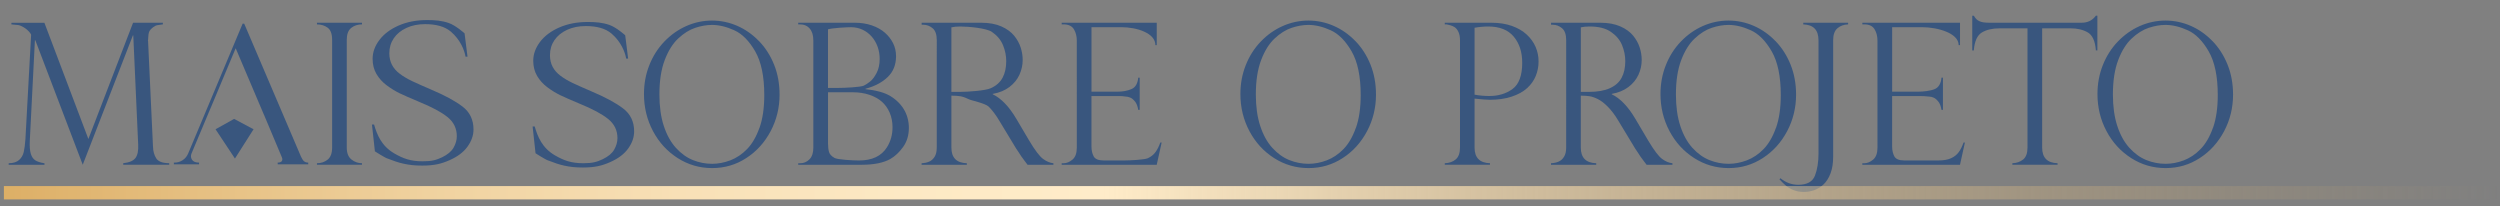 <?xml version="1.0" encoding="UTF-8"?>
<svg id="Camada_2" data-name="Camada 2" xmlns="http://www.w3.org/2000/svg" xmlns:xlink="http://www.w3.org/1999/xlink" viewBox="0 0 963.2 79.45">
  <rect x="0" y="0" width="963.2" height="79.45" fill="#808080" stroke="none"/>
  <defs>
    <style>
      .cls-1 {
        fill: #39567e;
      }

      .cls-2 {
        fill: url(#Gradiente_sem_nome_71);
      }
    </style>
    <linearGradient id="Gradiente_sem_nome_71" data-name="Gradiente sem nome 71" x1="1.5" y1="74.25" x2="963.11" y2="74.25" gradientUnits="userSpaceOnUse">
      <stop offset="0" stop-color="#ddaf66"/>
      <stop offset=".07" stop-color="#e5be7f"/>
      <stop offset=".17" stop-color="#f0d29f"/>
      <stop offset=".27" stop-color="#f8e0b6"/>
      <stop offset=".36" stop-color="#fde9c4"/>
      <stop offset=".44" stop-color="#ffecc9"/>
      <stop offset=".66" stop-color="#f1d3a1" stop-opacity=".6"/>
      <stop offset=".89" stop-color="#e2b976" stop-opacity=".17"/>
      <stop offset="1" stop-color="#ddaf66" stop-opacity="0"/>
    </linearGradient>
  </defs>
  <g>
    <path class="cls-1" d="M62.75,8.76v.63c-1.04.12-1.78.23-2.23.32-.45.09-.94.34-1.49.76-.84.64-1.37,1.25-1.58,1.82-.21.57-.34,1.56-.39,2.97-.08.22-.08.45,0,.67l1.89,40.64c.05,1.71.46,3.18,1.23,4.42.77,1.24,2.44,1.87,5.02,1.89v.59h-17.72v-.59c2.33-.25,3.9-.92,4.72-2.02.82-1.1,1.16-2.82,1.04-5.15l-1.89-42.06h-.15l-19.32,49.82L13.6,15.49h-.15l-1.97,38.79c-.1,2.13.03,3.78.39,4.96.36,1.18.93,2.02,1.73,2.53.79.51,1.97.89,3.53,1.13v.59H3.34v-.59c1.76-.02,3.1-.45,4.01-1.26s1.52-1.84,1.8-3.07c.29-1.23.5-2.9.65-5.03l2.19-40.12c0-.15-.15-.41-.45-.8-.3-.38-.66-.77-1.1-1.15-.43-.38-.85-.69-1.25-.91-.84-.52-1.57-.82-2.19-.91s-1.49-.17-2.6-.24v-.63h12.71l16.94,44.77L51.27,8.76h11.48Z"/>
    <path class="cls-1" d="M139.47,8.76v.63c-1.63,0-3.02.46-4.16,1.37-1.14.92-1.71,2.44-1.71,4.57v41.54c0,2.11.61,3.64,1.82,4.59,1.21.95,2.56,1.43,4.05,1.43v.59h-17.35v-.59c1.58,0,2.95-.46,4.11-1.39s1.73-2.47,1.73-4.63V15.34c0-2.28-.58-3.84-1.73-4.68-1.15-.84-2.52-1.26-4.11-1.26v-.63h17.35Z"/>
    <path class="cls-1" d="M332.01,63.49h-24.47v-.59h.74c1.39,0,2.58-.5,3.58-1.5,1-1,1.5-2.51,1.5-4.51V15.56c0-1.96-.46-3.47-1.39-4.55-.93-1.08-2.19-1.62-3.77-1.62h-.67v-.63h21.87c2.35,0,4.52.34,6.5,1.02,1.98.68,3.66,1.62,5.03,2.82,1.37,1.2,2.43,2.56,3.18,4.09s1.12,3.18,1.12,4.96c0,3.29-1.07,5.97-3.2,8.02-2.13,2.06-4.99,3.57-8.58,4.53v.15c1.63.17,3.21.43,4.72.78s2.87.83,4.09,1.45c1.21.62,2.35,1.42,3.42,2.42.97.89,1.78,1.87,2.45,2.94.67,1.07,1.18,2.22,1.52,3.47.35,1.25.52,2.53.52,3.84,0,2.85-.74,5.3-2.21,7.36-1.47,2.06-3.14,3.62-5,4.68-2.65,1.46-6.3,2.19-10.96,2.19ZM319.02,33.88h3.57c2.92,0,9-.3,10.24-.89.79-.4,1.62-.94,2.47-1.63.85-.69,1.67-1.78,2.45-3.27.78-1.49,1.17-3.28,1.17-5.39,0-1.63-.26-3.19-.78-4.66-.52-1.47-1.28-2.78-2.27-3.92-.99-1.14-2.17-2.03-3.53-2.67-1.36-.64-2.85-.97-4.46-.97-1.41,0-7.03.27-8.87.82v22.59ZM328.63,35.55h-9.61v19.73c0,1.31.13,2.41.39,3.29.26.88.97,1.64,2.14,2.29,1.16.64,6.96.97,9.39.97,5.03,0,8.61-1.67,10.74-5.02,1.46-2.3,2.19-4.89,2.19-7.76,0-2.08-.37-3.96-1.1-5.65-.73-1.68-1.73-3.09-3.01-4.22s-2.88-2.01-4.81-2.66c-1.93-.64-4.04-.97-6.32-.97Z"/>
    <path class="cls-1" d="M355.83,9.54h-.74v-.78h22.95c3.05,0,5.63.47,7.75,1.41,2.12.94,3.76,2.14,4.94,3.58,1.18,1.45,2.02,2.98,2.53,4.59.51,1.61.76,3.2.76,4.76,0,1.98-.42,3.88-1.25,5.7-.83,1.82-2.11,3.39-3.83,4.7-1.72,1.31-3.87,2.21-6.45,2.67v.15c3.27,1.59,6.29,4.73,9.07,9.44l4.94,8.36c2.23,3.74,4.02,6.11,5.37,7.1,1.35.99,2.68,1.55,3.99,1.67v.59h-9.96c-.42-.54-.82-1.07-1.19-1.58-.37-.51-.77-1.05-1.19-1.62-.25-.37-.61-.93-1.1-1.69-.48-.75-.77-1.18-.87-1.28l-6.54-10.81c-1.31-2.2-2.66-3.99-4.03-5.37s-6.66-2.36-7.85-2.95c-1.19-.59-2.26-.97-3.21-1.11s-2.07-.22-3.36-.22v20.02c0,3.89,1.98,5.9,5.94,6.02v.59h-17.42v-.59c1.09-.05,2.06-.25,2.9-.61s1.54-.98,2.1-1.86c.56-.88.84-2.06.84-3.55V15.49c0-2.18-.53-3.72-1.6-4.61-1.07-.89-2.23-1.34-3.49-1.34ZM366.56,35.4h3.12c3.27,0,9.95-.47,12.04-1.41,2.09-.94,3.61-2.28,4.55-4.03.94-1.75,1.41-3.88,1.41-6.41,0-2.1-.42-4.17-1.26-6.19s-2.27-3.71-4.29-5.09-8.74-2.06-12.16-2.06c-1.39,0-2.53.11-3.42.33v24.85Z"/>
    <path class="cls-1" d="M409.05,9.39v-.63h36.62v8.62h-.52c0-4.61-7.07-6.91-13.21-6.91h-11.41v24.85h10.03c1.98,0,3.75-.32,5.31-.97,1.56-.64,2.45-2.12,2.67-4.42h.56v12.41h-.56c-.22-1.41-.64-2.5-1.26-3.25-.62-.75-1.23-1.26-1.84-1.5-.61-.25-1.15-.37-1.62-.37-.89-.15-1.82-.22-2.79-.22h-10.51v19.43c0,1.46.28,2.72.84,3.79.56,1.07,1.85,1.6,3.88,1.6h8.14c1.96,0,7.57-.28,8.83-.85,1.26-.57,2.26-1.36,2.99-2.38.73-1.01,1.34-2.24,1.84-3.68h.52l-1.9,8.58h-36.62v-.59h.74c1.16,0,2.3-.47,3.42-1.41s1.67-2.48,1.67-4.61V15.63c0-1.68-.38-3.15-1.13-4.38-.76-1.24-2.08-1.86-3.96-1.86h-.74Z"/>
    <path class="cls-1" d="M556.64,9.39v-.63h17.94c3,0,5.64.41,7.93,1.23,2.29.82,4.2,1.93,5.72,3.34,1.52,1.41,2.66,3,3.42,4.77s1.13,3.63,1.13,5.59-.35,3.75-1.06,5.52c-.71,1.77-1.81,3.34-3.32,4.72-1.51,1.38-3.49,2.47-5.94,3.29s-5.28,1.23-8.47,1.23c-1.02,0-2.97-.15-5.87-.45v18.87c0,3.89,1.98,5.9,5.94,6.02v.59h-17.42v-.59c1.71-.05,3.12-.54,4.22-1.47,1.1-.93,1.65-2.45,1.65-4.55V15.49c0-1.26-.2-2.32-.59-3.16-.4-.84-.86-1.44-1.39-1.8-.53-.36-1.13-.62-1.78-.8-.66-.17-1.11-.28-1.36-.33h-.74ZM568.12,10.69v25.78c1.91.35,3.79.52,5.65.52,3.54,0,6.54-.91,9.01-2.73,2.46-1.82,3.7-5.2,3.7-10.12,0-4.06-1.08-7.4-3.25-10.01-2.17-2.61-5.46-3.92-9.86-3.92-1.71,0-3.46.16-5.24.48Z"/>
    <path class="cls-1" d="M598.33,9.54h-.74v-.78h18.95c3.05,0,5.63.47,7.75,1.41,2.12.94,3.76,2.14,4.94,3.58,1.18,1.45,2.02,2.98,2.53,4.59.51,1.61.76,3.2.76,4.76,0,1.98-.42,3.88-1.25,5.7-.83,1.82-2.11,3.39-3.83,4.7-1.72,1.31-3.87,2.21-6.45,2.67v.15c3.27,1.59,6.29,4.73,9.07,9.44l4.94,8.36c2.23,3.74,4.02,6.11,5.37,7.1,1.35.99,2.68,1.55,3.99,1.67v.59h-9.96c-.42-.54-.82-1.07-1.19-1.58-.37-.51-.77-1.05-1.19-1.62-.25-.37-.61-.93-1.1-1.69-.48-.75-.77-1.18-.87-1.28l-6.54-10.81c-1.31-2.2-2.66-3.99-4.03-5.37s-2.66-2.36-3.85-2.95c-1.19-.59-2.26-.97-3.21-1.11s-2.07-.22-3.36-.22v20.02c0,3.89,1.98,5.9,5.94,6.02v.59h-17.42v-.59c1.09-.05,2.06-.25,2.9-.61s1.54-.98,2.1-1.86c.56-.88.84-2.06.84-3.55V15.49c0-2.18-.53-3.72-1.6-4.61-1.07-.89-2.23-1.34-3.49-1.34ZM609.07,35.4h3.12c3.27,0,5.95-.47,8.04-1.41,2.09-.94,3.61-2.28,4.55-4.03.94-1.75,1.41-3.88,1.41-6.41,0-2.1-.42-4.17-1.26-6.19s-2.27-3.71-4.29-5.09-4.74-2.06-8.16-2.06c-1.39,0-2.53.11-3.42.33v24.85Z"/>
    <path class="cls-1" d="M700.63,58.92V15.49c0-3.94-1.96-5.97-5.87-6.09v-.63h17.28v.63c-1.63.05-3,.54-4.11,1.49-1.1.94-1.65,2.48-1.65,4.61v44.88c0,2.5-.34,4.64-1.02,6.43s-1.58,3.2-2.69,4.24-2.32,1.78-3.62,2.23c-1.3.45-2.62.67-3.96.67-1.51,0-2.84-.24-3.99-.71-1.15-.47-2.13-1.05-2.94-1.73-.8-.68-1.63-1.49-2.47-2.43l.37-.41c2.06,1.68,4.33,2.53,6.84,2.53,3.39,0,5.55-1.18,6.46-3.53.92-2.35,1.38-5.26,1.38-8.73Z"/>
    <path class="cls-1" d="M717.53,9.39v-.63h37.62v8.62h-.52c0-4.61-8.07-6.91-14.21-6.91h-11.41v24.85h10.03c1.98,0,4.75-.32,6.31-.97,1.56-.64,2.45-2.12,2.67-4.42h.56v12.41h-.56c-.22-1.41-.64-2.5-1.26-3.25-.62-.75-1.23-1.26-1.84-1.5-.61-.25-1.15-.37-1.62-.37-.89-.15-2.82-.22-3.79-.22h-10.51v19.43c0,1.46.28,2.72.84,3.79.56,1.07,1.85,1.6,3.88,1.6h13.14c1.96,0,3.57-.28,4.83-.85,1.26-.57,2.26-1.36,2.99-2.38.73-1.01,1.34-2.24,1.84-3.68h.52l-1.9,8.58h-37.62v-.59h.74c1.16,0,2.3-.47,3.42-1.41s1.67-2.48,1.67-4.61V15.63c0-1.68-.38-3.15-1.13-4.38-.76-1.24-2.08-1.86-3.96-1.86h-.74Z"/>
    <path class="cls-1" d="M808.09,19.42h-.59c-.27-3.57-1.31-5.88-3.12-6.93-1.81-1.05-4.04-1.58-6.69-1.58h-10.89v45.96c0,3.89,1.98,5.9,5.94,6.02v.59h-17.42v-.59c1.63-.05,3.01-.53,4.14-1.43s1.69-2.43,1.69-4.59V10.92h-10.88c-2.65,0-4.87.53-6.67,1.58-1.8,1.05-2.84,3.36-3.14,6.93h-.59V6.05h.59c.4.62.74,1.08,1.04,1.37s.68.55,1.15.76c.47.21,1.02.36,1.65.45.63.09,1.38.13,2.25.13h35.44c2.35,0,4.19-.9,5.5-2.71h.59v13.37Z"/>
  </g>
  <g>
    <path class="cls-1" d="M228.02,35.26c-3.08-1.32-5.53-2.41-7.35-3.27-1.81-.86-3.39-1.8-4.72-2.8-1.34-1-2.35-2.15-3.03-3.45-.68-1.3-1.03-2.8-1.03-4.48,0-2.17.57-4.09,1.72-5.78,1.14-1.68,2.77-3.01,4.86-3.98,2.1-.97,4.5-1.46,7.2-1.46,4.13,0,7.57.86,9.99,2.94,3.56,3.08,5.15,6.98,5.59,9.59h.76l-1.13-8.98s-3.36-3.04-6.08-3.98-5.28-1.14-8.37-1.14c-4.07,0-7.71.7-10.92,2.1-3.21,1.4-5.69,3.26-7.44,5.57-1.75,2.32-2.62,4.74-2.62,7.27,0,2.19.49,4.14,1.48,5.83.99,1.69,2.31,3.16,3.98,4.4s3.32,2.25,4.94,3.03c1.62.78,4.12,1.88,7.49,3.29,4.9,2,8.55,3.95,10.95,5.87s3.6,4.38,3.6,7.4c0,1.46-.41,2.92-1.24,4.39-.83,1.46-2.31,2.7-4.46,3.73-2.15,1.02-3.87,1.54-7.43,1.54-4.74,0-7.58-1.09-10.94-3.03-4.93-2.85-6.67-7.2-7.81-11.14h-.81l1.13,10.33s3.96,2.55,4.91,2.79c2.29.85,3.98,1.52,6.21,1.99,2.23.48,4.22.71,7.11.71,4.61,0,7.34-.68,10.46-2.05,3.12-1.36,5.45-3.11,6.99-5.25,1.54-2.13,2.31-4.34,2.31-6.63,0-3.75-1.43-6.71-4.29-8.86-2.86-2.16-6.87-4.32-12.02-6.49Z"/>
    <path class="cls-1" d="M292.4,15.82c-2.47-2.56-5.26-4.51-8.37-5.87-3.11-1.35-6.35-2.03-9.73-2.03s-6.75.71-9.91,2.12c-3.17,1.41-5.98,3.41-8.45,5.99-2.47,2.58-4.4,5.61-5.77,9.08-1.38,3.47-2.06,7.18-2.06,11.13,0,5.14,1.16,9.89,3.47,14.26,2.31,4.36,5.49,7.83,9.51,10.4,4.03,2.57,8.45,3.86,13.29,3.86s9.19-1.29,13.15-3.86c3.96-2.57,7.08-6.02,9.38-10.36,2.29-4.34,3.44-9.03,3.44-14.07,0-4.19-.7-8.04-2.11-11.55s-3.35-6.54-5.82-9.1ZM292.6,49.24c-1.22,3.45-2.81,6.18-4.76,8.19s-4.12,3.46-6.47,4.35c-2.36.89-4.69,1.33-6.99,1.33-2.57,0-5.05-.48-7.43-1.44-2.38-.96-4.56-2.53-6.54-4.71s-3.53-5-4.66-8.44c-1.13-3.45-1.69-7.49-1.69-12.12,0-5.26.68-9.69,2.05-13.27,1.36-3.58,3.1-6.36,5.22-8.33,2.11-1.97,4.29-3.33,6.53-4.08,2.24-.74,4.39-1.12,6.47-1.12,2.68,0,5.55.69,8.59,2.07,3.04,1.38,5.72,4.09,8.05,8.13,2.33,4.05,3.49,9.65,3.49,16.81,0,4.97-.61,9.18-1.83,12.63Z"/>
    <path class="cls-1" d="M522.19,15.82c-2.47-2.56-5.26-4.51-8.37-5.87-3.11-1.35-6.35-2.03-9.73-2.03s-6.75.71-9.91,2.12c-3.17,1.41-5.98,3.41-8.45,5.99-2.47,2.58-4.4,5.61-5.77,9.08-1.38,3.47-2.06,7.18-2.06,11.13,0,5.14,1.16,9.89,3.47,14.26,2.31,4.36,5.49,7.83,9.51,10.4,4.03,2.57,8.45,3.86,13.29,3.86s9.19-1.29,13.15-3.86c3.96-2.57,7.08-6.02,9.38-10.36,2.29-4.34,3.44-9.03,3.44-14.07,0-4.19-.7-8.04-2.11-11.55s-3.35-6.54-5.82-9.1ZM522.39,49.24c-1.22,3.45-2.81,6.18-4.76,8.19s-4.12,3.46-6.47,4.35c-2.36.89-4.69,1.33-6.99,1.33-2.57,0-5.05-.48-7.43-1.44-2.38-.96-4.56-2.53-6.54-4.71s-3.53-5-4.66-8.44c-1.13-3.45-1.69-7.49-1.69-12.12,0-5.26.68-9.69,2.05-13.27,1.36-3.58,3.1-6.36,5.22-8.33,2.11-1.97,4.29-3.33,6.53-4.08,2.24-.74,4.39-1.12,6.47-1.12,2.68,0,5.55.69,8.59,2.07,3.04,1.38,5.72,4.09,8.05,8.13,2.33,4.05,3.49,9.65,3.49,16.81,0,4.97-.61,9.18-1.83,12.63Z"/>
    <path class="cls-1" d="M684.04,15.82c-2.47-2.56-5.26-4.51-8.37-5.87-3.11-1.35-6.35-2.03-9.73-2.03s-6.75.71-9.91,2.12c-3.17,1.41-5.98,3.41-8.45,5.99-2.47,2.58-4.4,5.61-5.77,9.08-1.38,3.47-2.06,7.18-2.06,11.13,0,5.14,1.16,9.89,3.47,14.26,2.31,4.36,5.49,7.83,9.51,10.4,4.03,2.57,8.45,3.86,13.29,3.86s9.19-1.29,13.15-3.86c3.96-2.57,7.08-6.02,9.38-10.36,2.29-4.34,3.44-9.03,3.44-14.07,0-4.19-.7-8.04-2.11-11.55s-3.35-6.54-5.82-9.1ZM684.24,49.24c-1.22,3.45-2.81,6.18-4.76,8.19s-4.12,3.46-6.47,4.35c-2.36.89-4.69,1.33-6.99,1.33-2.57,0-5.05-.48-7.43-1.44-2.38-.96-4.56-2.53-6.54-4.71s-3.53-5-4.66-8.44c-1.13-3.45-1.69-7.49-1.69-12.12,0-5.26.68-9.69,2.05-13.27,1.36-3.58,3.1-6.36,5.22-8.33,2.11-1.97,4.29-3.33,6.53-4.08,2.24-.74,4.39-1.12,6.47-1.12,2.68,0,5.55.69,8.59,2.07,3.04,1.38,5.72,4.09,8.05,8.13,2.33,4.05,3.49,9.65,3.49,16.81,0,4.97-.61,9.18-1.83,12.63Z"/>
    <path class="cls-1" d="M852.4,15.82c-2.47-2.56-5.26-4.51-8.37-5.87-3.11-1.35-6.35-2.03-9.73-2.03s-6.75.71-9.91,2.12c-3.17,1.41-5.98,3.41-8.45,5.99-2.47,2.58-4.4,5.61-5.77,9.08-1.38,3.47-2.06,7.18-2.06,11.13,0,5.14,1.16,9.89,3.47,14.26,2.31,4.36,5.49,7.83,9.51,10.4,4.03,2.57,8.45,3.86,13.29,3.86s9.19-1.29,13.15-3.86c3.96-2.57,7.08-6.02,9.38-10.36,2.29-4.34,3.44-9.03,3.44-14.07,0-4.19-.7-8.04-2.11-11.55s-3.35-6.54-5.82-9.1ZM852.6,49.24c-1.22,3.45-2.81,6.18-4.76,8.19s-4.12,3.46-6.47,4.35c-2.36.89-4.69,1.33-6.99,1.33-2.57,0-5.05-.48-7.43-1.44-2.38-.96-4.56-2.53-6.54-4.71s-3.53-5-4.66-8.44c-1.13-3.45-1.69-7.49-1.69-12.12,0-5.26.68-9.69,2.05-13.27,1.36-3.58,3.1-6.36,5.22-8.33,2.11-1.97,4.29-3.33,6.53-4.08,2.24-.74,4.39-1.12,6.47-1.12,2.68,0,5.55.69,8.59,2.07,3.04,1.38,5.72,4.09,8.05,8.13,2.33,4.05,3.49,9.65,3.49,16.81,0,4.97-.61,9.18-1.83,12.63Z"/>
    <g>
      <polygon class="cls-1" points="83.04 49.8 90.52 61.08 97.69 49.8 90.2 45.81 83.04 49.8"/>
      <path class="cls-1" d="M117.22,62.19c-.41-.31-.81-.89-1.22-1.76l-21.91-51.31h-.61l-20.92,49.86c-.46,1.17-1.2,2.09-2.21,2.75-1.02.66-2.14.97-3.36.92v.67h9.7v-.67c-1.32,0-2.23-.37-2.71-1.11-.48-.74-.55-1.54-.19-2.41l5.2-12.38h0s1.05-2.51,1.05-2.51h0l1.67-3.94,9.09-21.71,9.06,21.32,1.85,4.34h.01l6.87,16.34c.25.56.25,1.04,0,1.45-.26.41-.79.61-1.6.61v.67h11.76v-.67c-.61,0-1.12-.15-1.53-.46Z"/>
    </g>
    <path class="cls-1" d="M166.13,34.52c-3.08-1.32-5.53-2.41-7.35-3.27-1.81-.86-3.39-1.8-4.72-2.8-1.34-1-2.35-2.15-3.03-3.45-.68-1.3-1.03-2.8-1.03-4.48,0-2.17.57-4.09,1.72-5.78,1.14-1.68,2.77-3.01,4.86-3.98,2.1-.97,4.5-1.46,7.2-1.46,4.13,0,7.57.86,9.99,2.94,3.56,3.08,5.15,6.98,5.59,9.59h.76l-1.13-8.98s-3.36-3.04-6.08-3.98-5.28-1.14-8.37-1.14c-4.07,0-7.71.7-10.92,2.1-3.21,1.4-5.69,3.26-7.44,5.57-1.75,2.32-2.62,4.74-2.62,7.27,0,2.19.49,4.14,1.48,5.83.99,1.69,2.31,3.16,3.98,4.4s3.32,2.25,4.94,3.03c1.62.78,4.12,1.88,7.49,3.29,4.9,2,8.55,3.95,10.95,5.87s3.6,4.38,3.6,7.4c0,1.46-.41,2.92-1.24,4.39-.83,1.46-2.31,2.7-4.46,3.73-2.15,1.02-3.87,1.54-7.43,1.54-4.74,0-7.58-1.09-10.94-3.03-4.93-2.85-6.67-7.2-7.81-11.14h-.81l1.13,10.33s3.96,2.55,4.91,2.79c2.29.85,3.98,1.52,6.21,1.99,2.23.48,4.22.71,7.11.71,4.61,0,7.34-.68,10.46-2.05,3.12-1.36,5.45-3.11,6.99-5.25,1.54-2.13,2.31-4.34,2.31-6.63,0-3.75-1.43-6.71-4.29-8.86-2.86-2.16-6.87-4.32-12.02-6.49Z"/>
  </g>
  <rect class="cls-2" x="1.5" y="71.69" width="961.61" height="5.14"/>
</svg>
